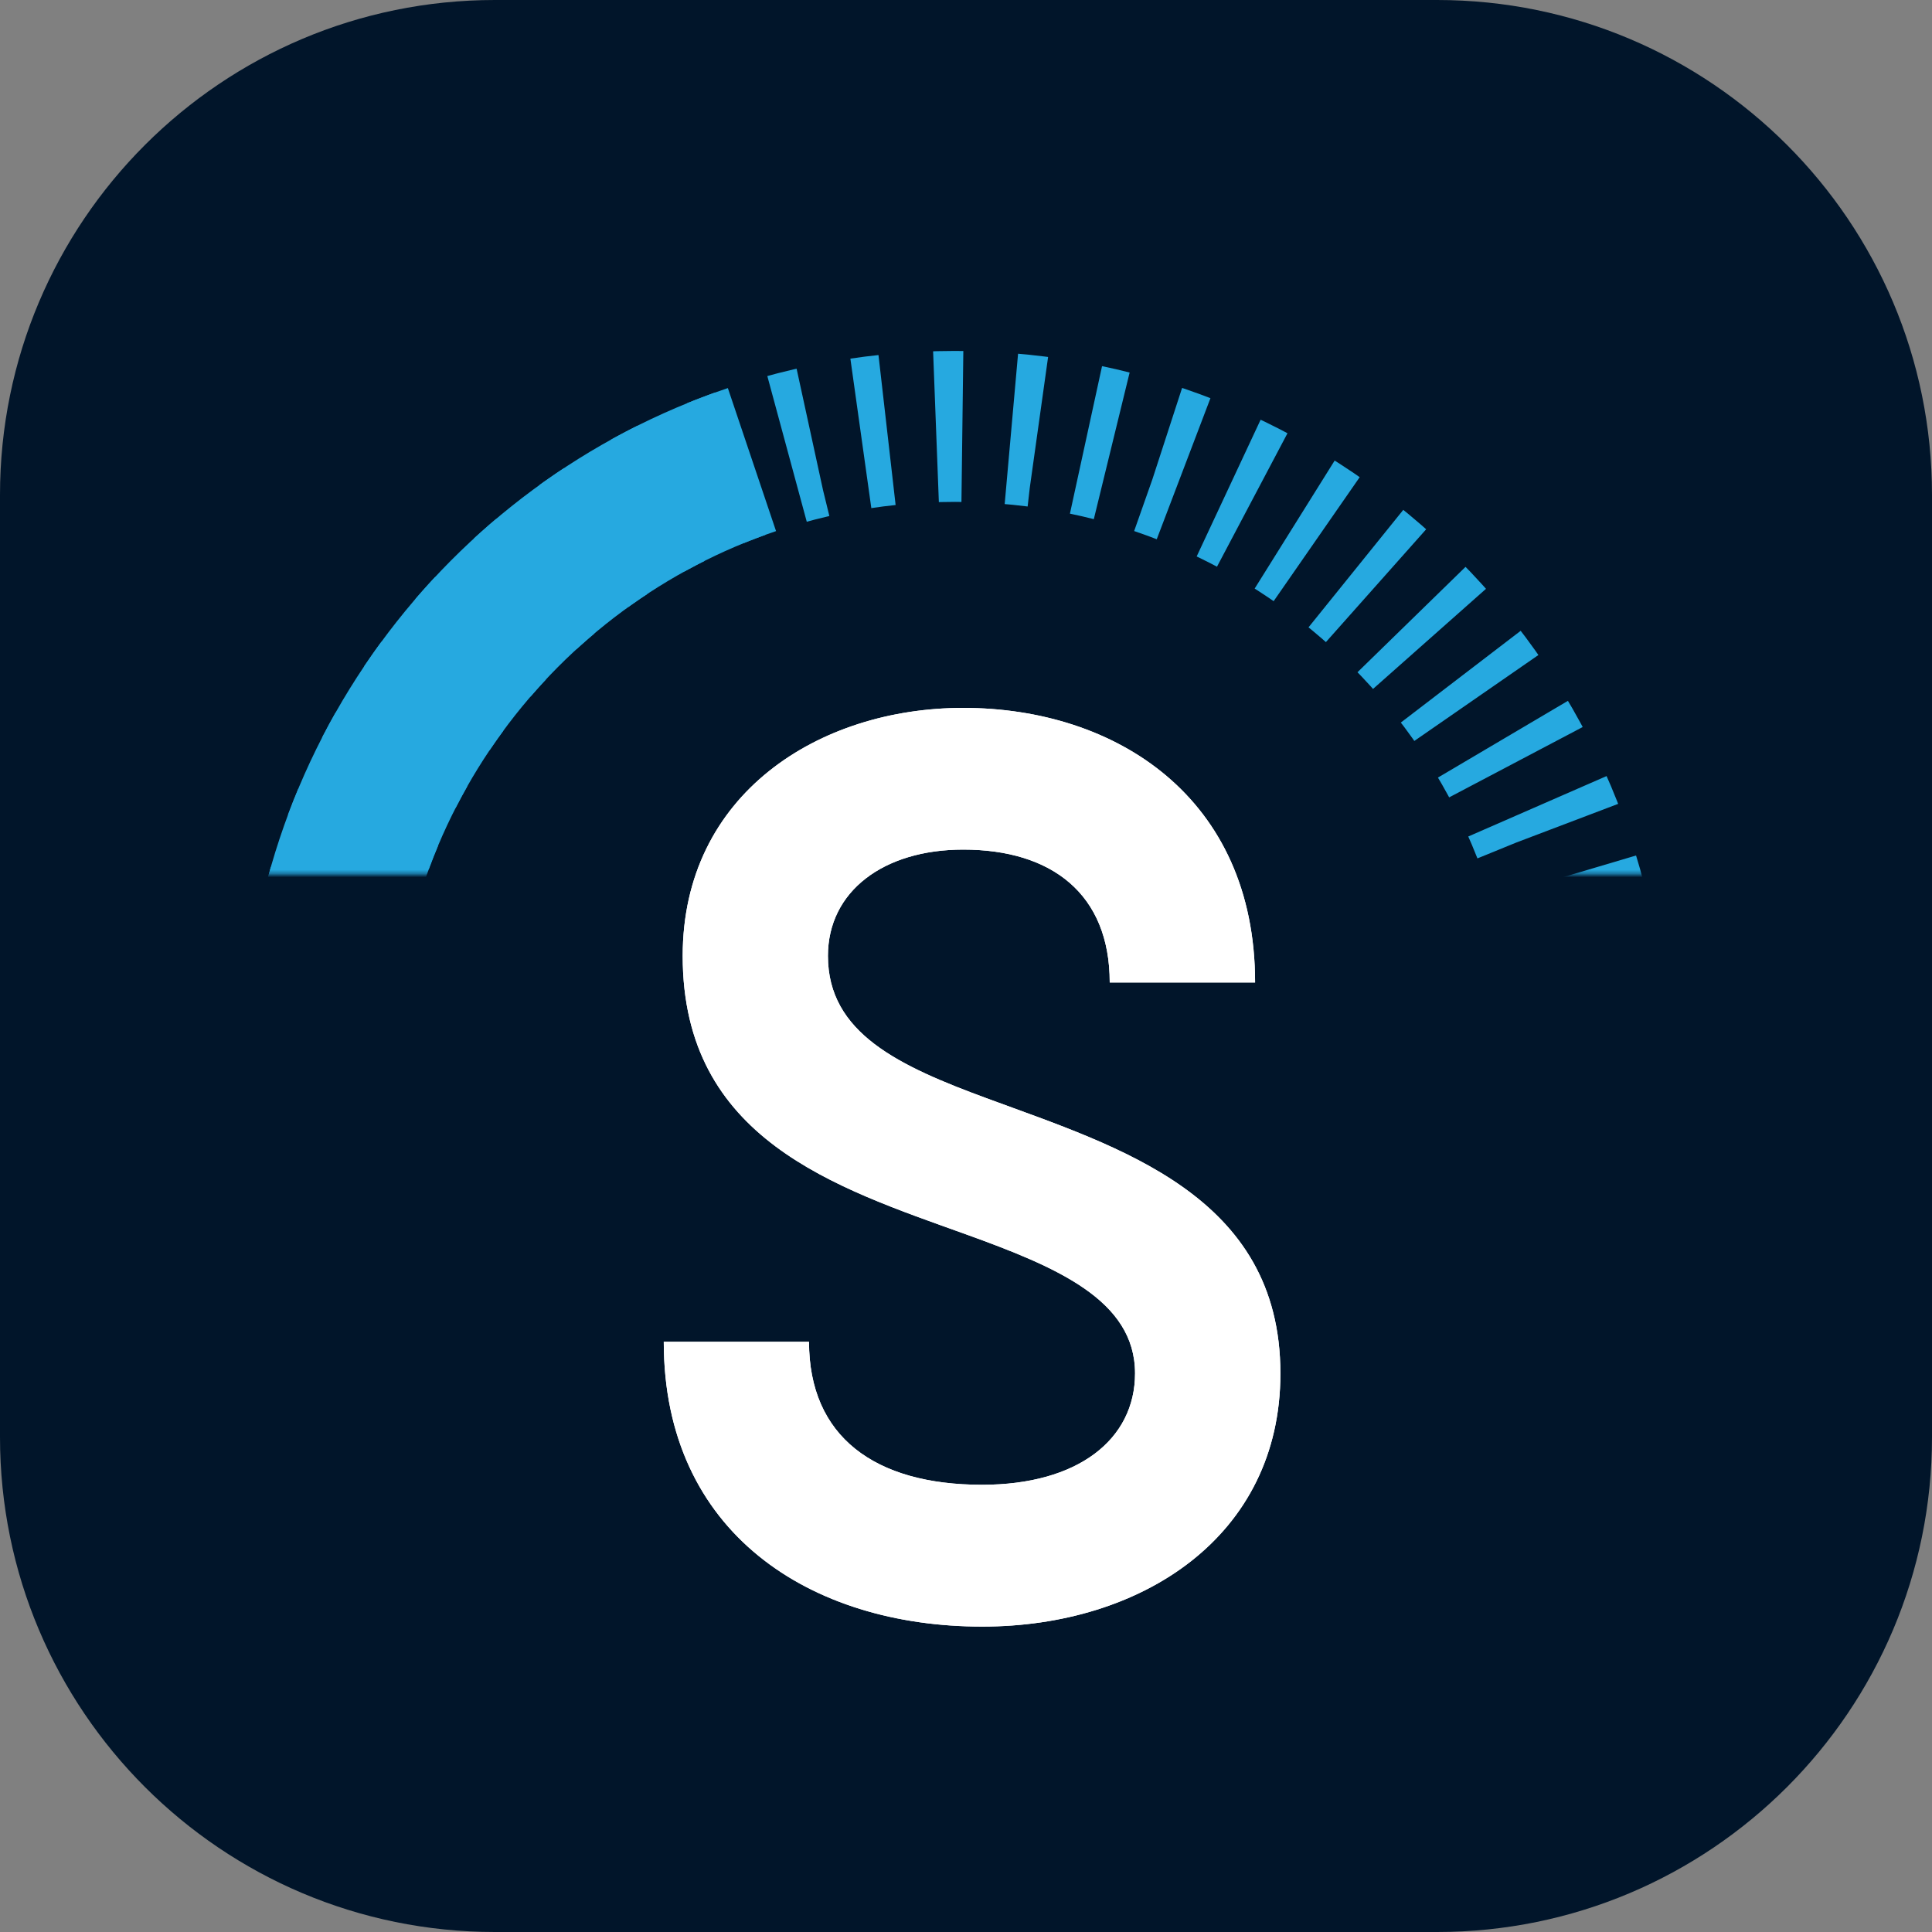 <svg width="512" height="512" viewBox="0 0 512 512" fill="none" xmlns="http://www.w3.org/2000/svg">
<rect x="0" y="0" width="512" height="512" fill="#808080" stroke="none"/>
<path d="M380.843 0H131.157C58.721 0 0 58.721 0 131.157V380.843C0 453.279 58.721 512 131.157 512H380.843C453.279 512 512 453.279 512 380.843V131.157C512 58.721 453.279 0 380.843 0Z" fill="#01152A"/>
<mask id="mask0_668_320" style="mask-type:luminance" maskUnits="userSpaceOnUse" x="33" y="53" width="446" height="179">
<path d="M479 53H33V231.664H479V53Z" fill="white"/>
</mask>
<g mask="url(#mask0_668_320)">
<path d="M84.509 281.847C84.509 188.581 159.987 113.002 253.129 113.002C346.27 113.002 421.748 188.581 421.748 281.847" stroke="#26A9E0" stroke-width="40" stroke-miterlimit="10" stroke-dasharray="7 13"/>
<path d="M84.509 281.847C84.509 207.452 132.55 144.283 199.275 121.798" stroke="#26A9E0" stroke-width="40" stroke-miterlimit="10"/>
</g>
<path d="M175.875 355.581H214.396C214.396 380.721 231.804 393.483 260.264 393.483C285.722 393.483 300.798 381.425 300.798 363.961C300.798 344.515 280.036 335.783 255.92 327.083C221.423 314.674 180.921 301.944 180.921 253.328C180.921 210.405 217.079 187.6 255.249 187.6C295.783 187.6 332.612 211.397 332.612 260.364H294.09C294.09 236.888 278.694 225.15 255.249 225.15C234.136 225.15 219.411 236.216 219.411 253.328C219.411 273.798 238.161 282.497 261.957 291.229C296.454 303.959 339.32 316.721 339.32 363.993C339.32 407.236 302.491 431.064 260.296 431.064C214.747 431.064 175.907 406.244 175.907 355.613L175.875 355.581Z" fill="white"/>
<path d="M175.875 355.581H214.396C214.396 380.721 231.804 393.483 260.264 393.483C285.722 393.483 300.798 381.425 300.798 363.961C300.798 344.515 280.036 335.783 255.92 327.083C221.423 314.674 180.921 301.944 180.921 253.328C180.921 210.405 217.079 187.6 255.249 187.6C295.783 187.6 332.612 211.397 332.612 260.364H294.09C294.09 236.888 278.694 225.15 255.249 225.15C234.136 225.15 219.411 236.216 219.411 253.328C219.411 273.798 238.161 282.497 261.957 291.229C296.454 303.959 339.32 316.721 339.32 363.993C339.32 407.236 302.491 431.064 260.296 431.064C214.747 431.064 175.907 406.244 175.907 355.613L175.875 355.581Z" fill="white"/>
</svg>
